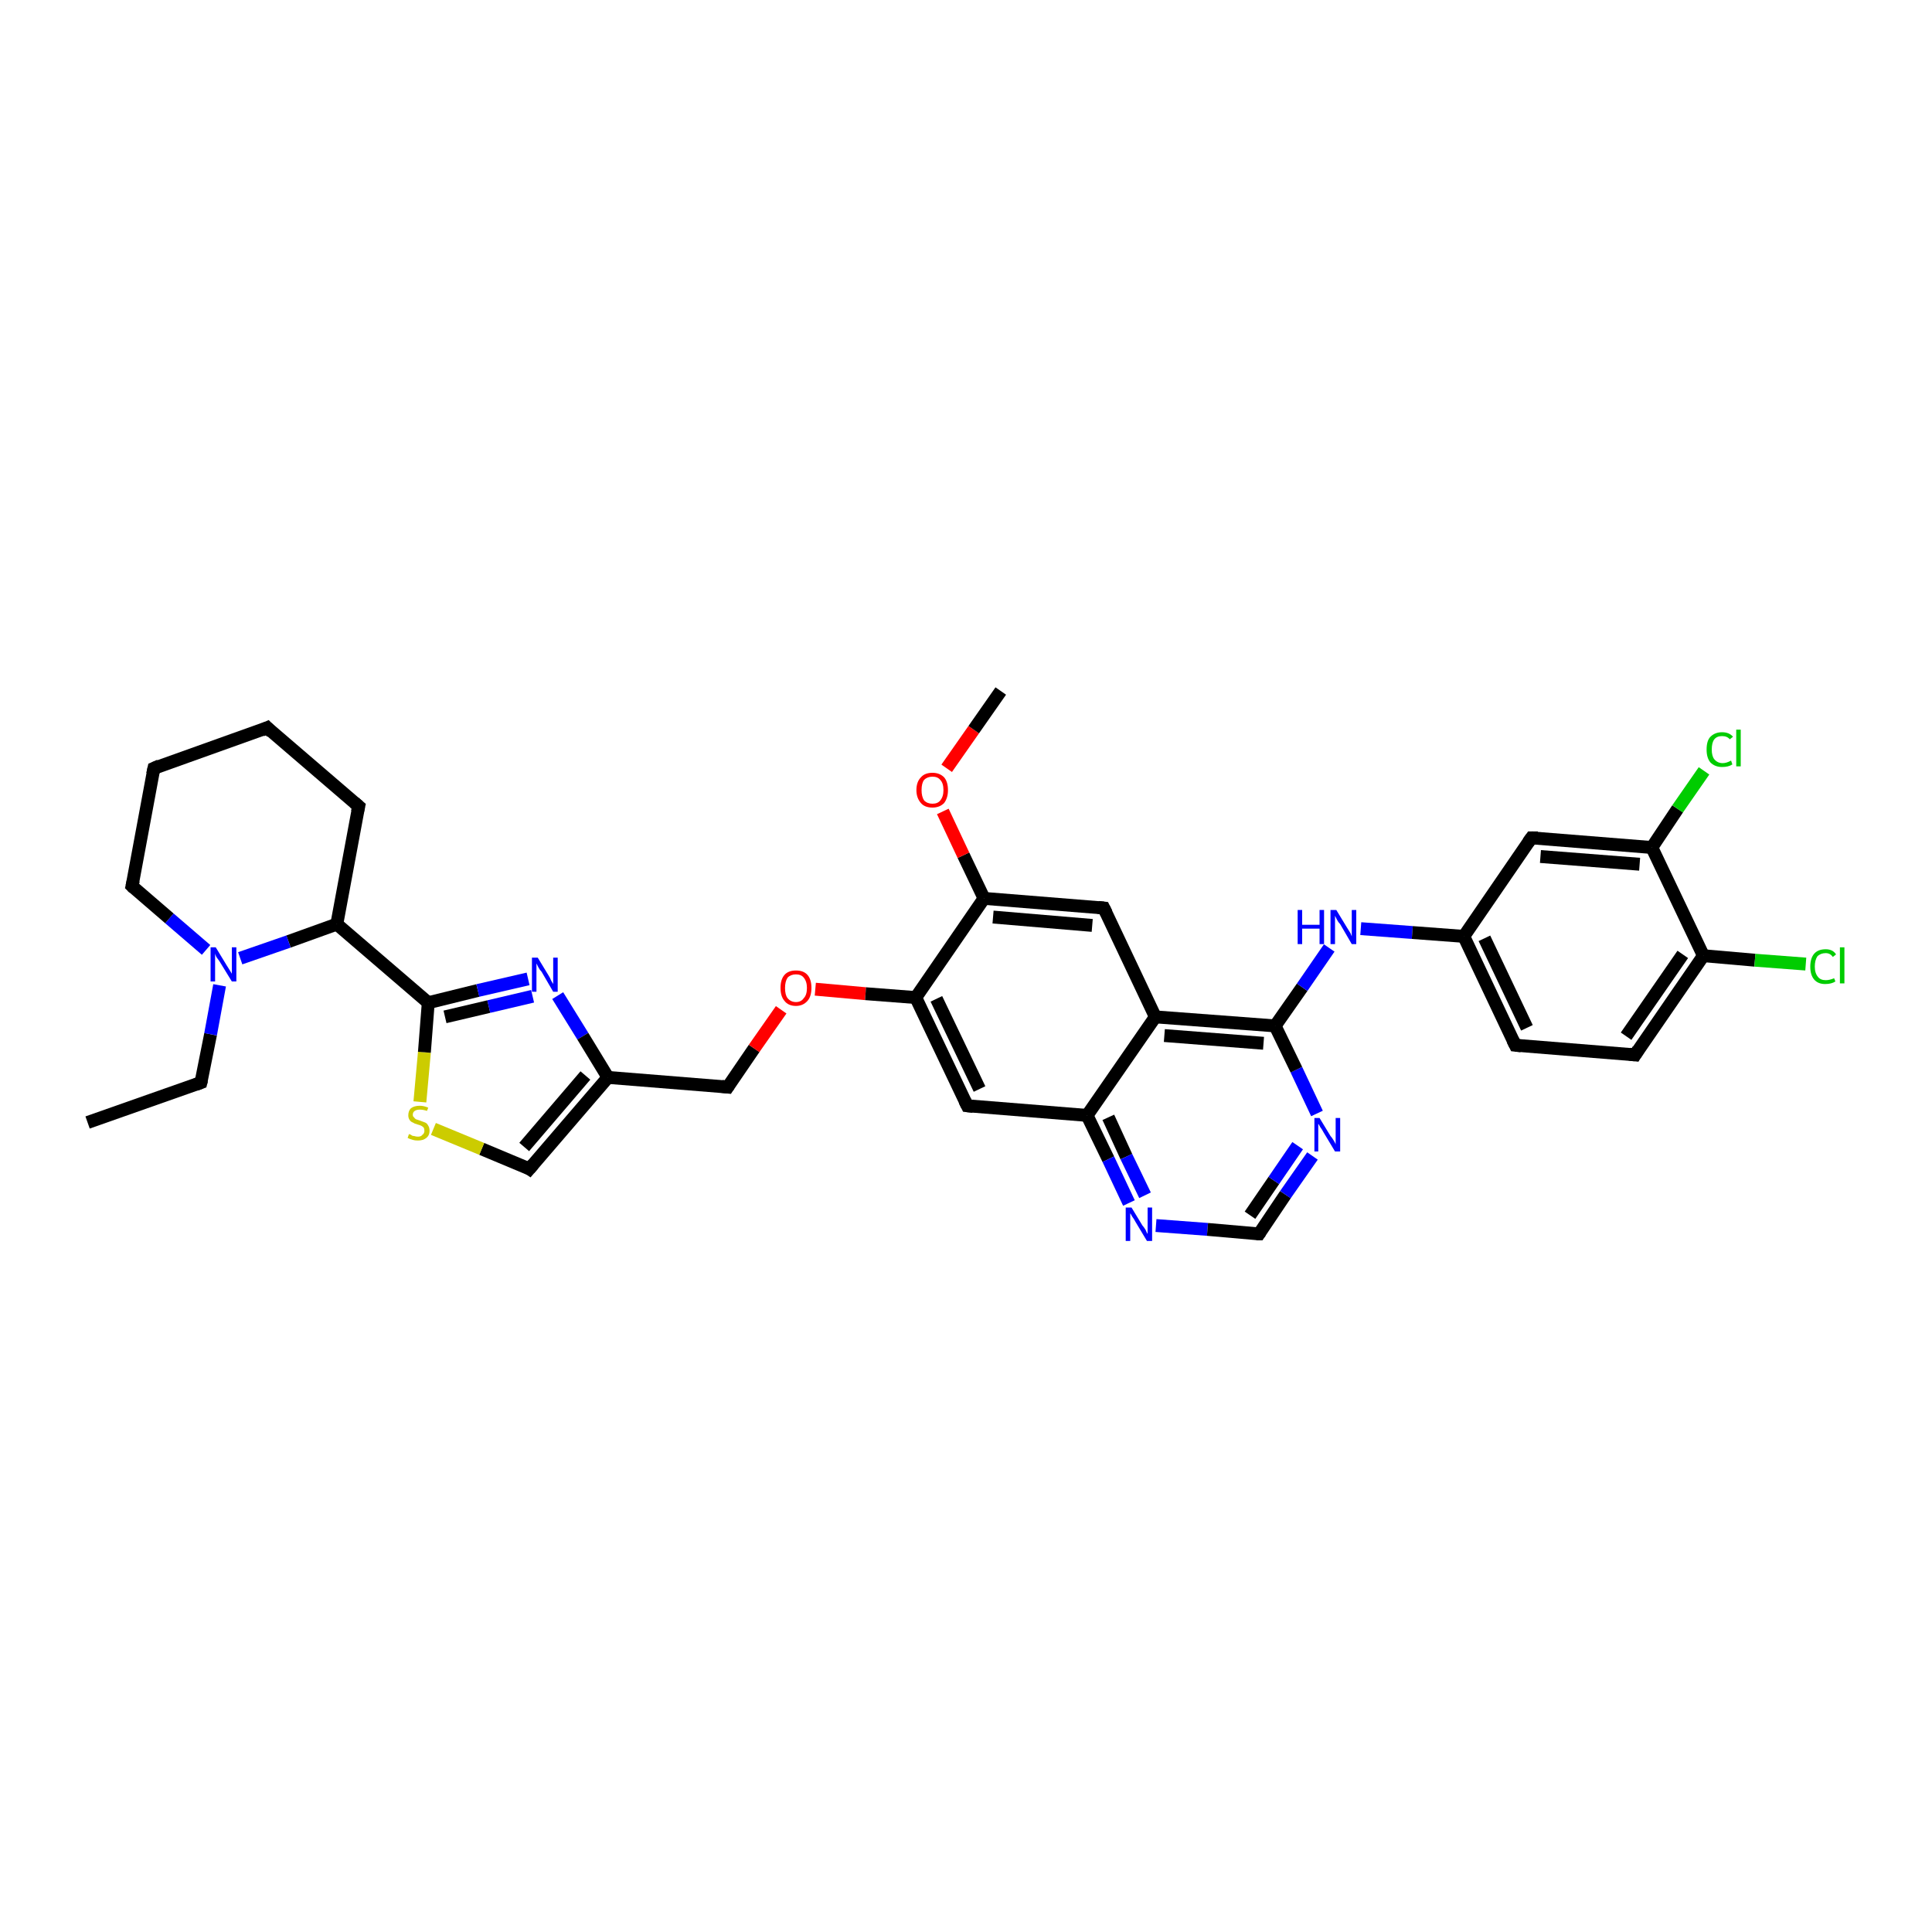 <?xml version='1.0' encoding='iso-8859-1'?>
<svg version='1.1' baseProfile='full'
              xmlns='http://www.w3.org/2000/svg'
                      xmlns:rdkit='http://www.rdkit.org/xml'
                      xmlns:xlink='http://www.w3.org/1999/xlink'
                  xml:space='preserve'
width='300px' height='300px' viewBox='0 0 300 300'>
<!-- END OF HEADER -->
<rect style='opacity:1.0;fill:#FFFFFF;stroke:none' width='300.0' height='300.0' x='0.0' y='0.0'> </rect>
<path class='bond-0 atom-0 atom-1' d='M 13.6,174.3 L 31.2,168.1' style='fill:none;fill-rule:evenodd;stroke:#000000;stroke-width:2.0px;stroke-linecap:butt;stroke-linejoin:miter;stroke-opacity:1' />
<path class='bond-1 atom-1 atom-2' d='M 31.2,168.1 L 32.7,160.6' style='fill:none;fill-rule:evenodd;stroke:#000000;stroke-width:2.0px;stroke-linecap:butt;stroke-linejoin:miter;stroke-opacity:1' />
<path class='bond-1 atom-1 atom-2' d='M 32.7,160.6 L 34.1,153.0' style='fill:none;fill-rule:evenodd;stroke:#0000FF;stroke-width:2.0px;stroke-linecap:butt;stroke-linejoin:miter;stroke-opacity:1' />
<path class='bond-2 atom-2 atom-3' d='M 32.0,147.5 L 26.3,142.6' style='fill:none;fill-rule:evenodd;stroke:#0000FF;stroke-width:2.0px;stroke-linecap:butt;stroke-linejoin:miter;stroke-opacity:1' />
<path class='bond-2 atom-2 atom-3' d='M 26.3,142.6 L 20.5,137.6' style='fill:none;fill-rule:evenodd;stroke:#000000;stroke-width:2.0px;stroke-linecap:butt;stroke-linejoin:miter;stroke-opacity:1' />
<path class='bond-3 atom-3 atom-4' d='M 20.5,137.6 L 23.9,119.3' style='fill:none;fill-rule:evenodd;stroke:#000000;stroke-width:2.0px;stroke-linecap:butt;stroke-linejoin:miter;stroke-opacity:1' />
<path class='bond-4 atom-4 atom-5' d='M 23.9,119.3 L 41.5,113.0' style='fill:none;fill-rule:evenodd;stroke:#000000;stroke-width:2.0px;stroke-linecap:butt;stroke-linejoin:miter;stroke-opacity:1' />
<path class='bond-5 atom-5 atom-6' d='M 41.5,113.0 L 55.7,125.2' style='fill:none;fill-rule:evenodd;stroke:#000000;stroke-width:2.0px;stroke-linecap:butt;stroke-linejoin:miter;stroke-opacity:1' />
<path class='bond-6 atom-6 atom-7' d='M 55.7,125.2 L 52.3,143.5' style='fill:none;fill-rule:evenodd;stroke:#000000;stroke-width:2.0px;stroke-linecap:butt;stroke-linejoin:miter;stroke-opacity:1' />
<path class='bond-7 atom-7 atom-8' d='M 52.3,143.5 L 66.5,155.7' style='fill:none;fill-rule:evenodd;stroke:#000000;stroke-width:2.0px;stroke-linecap:butt;stroke-linejoin:miter;stroke-opacity:1' />
<path class='bond-8 atom-8 atom-9' d='M 66.5,155.7 L 74.2,153.8' style='fill:none;fill-rule:evenodd;stroke:#000000;stroke-width:2.0px;stroke-linecap:butt;stroke-linejoin:miter;stroke-opacity:1' />
<path class='bond-8 atom-8 atom-9' d='M 74.2,153.8 L 82.0,152.0' style='fill:none;fill-rule:evenodd;stroke:#0000FF;stroke-width:2.0px;stroke-linecap:butt;stroke-linejoin:miter;stroke-opacity:1' />
<path class='bond-8 atom-8 atom-9' d='M 69.1,157.9 L 75.9,156.3' style='fill:none;fill-rule:evenodd;stroke:#000000;stroke-width:2.0px;stroke-linecap:butt;stroke-linejoin:miter;stroke-opacity:1' />
<path class='bond-8 atom-8 atom-9' d='M 75.9,156.3 L 82.7,154.7' style='fill:none;fill-rule:evenodd;stroke:#0000FF;stroke-width:2.0px;stroke-linecap:butt;stroke-linejoin:miter;stroke-opacity:1' />
<path class='bond-9 atom-9 atom-10' d='M 86.6,154.6 L 90.5,160.9' style='fill:none;fill-rule:evenodd;stroke:#0000FF;stroke-width:2.0px;stroke-linecap:butt;stroke-linejoin:miter;stroke-opacity:1' />
<path class='bond-9 atom-9 atom-10' d='M 90.5,160.9 L 94.4,167.3' style='fill:none;fill-rule:evenodd;stroke:#000000;stroke-width:2.0px;stroke-linecap:butt;stroke-linejoin:miter;stroke-opacity:1' />
<path class='bond-10 atom-10 atom-11' d='M 94.4,167.3 L 113.0,168.8' style='fill:none;fill-rule:evenodd;stroke:#000000;stroke-width:2.0px;stroke-linecap:butt;stroke-linejoin:miter;stroke-opacity:1' />
<path class='bond-11 atom-11 atom-12' d='M 113.0,168.8 L 117.1,162.8' style='fill:none;fill-rule:evenodd;stroke:#000000;stroke-width:2.0px;stroke-linecap:butt;stroke-linejoin:miter;stroke-opacity:1' />
<path class='bond-11 atom-11 atom-12' d='M 117.1,162.8 L 121.3,156.8' style='fill:none;fill-rule:evenodd;stroke:#FF0000;stroke-width:2.0px;stroke-linecap:butt;stroke-linejoin:miter;stroke-opacity:1' />
<path class='bond-12 atom-12 atom-13' d='M 126.6,153.6 L 134.4,154.3' style='fill:none;fill-rule:evenodd;stroke:#FF0000;stroke-width:2.0px;stroke-linecap:butt;stroke-linejoin:miter;stroke-opacity:1' />
<path class='bond-12 atom-12 atom-13' d='M 134.4,154.3 L 142.2,154.9' style='fill:none;fill-rule:evenodd;stroke:#000000;stroke-width:2.0px;stroke-linecap:butt;stroke-linejoin:miter;stroke-opacity:1' />
<path class='bond-13 atom-13 atom-14' d='M 142.2,154.9 L 150.2,171.7' style='fill:none;fill-rule:evenodd;stroke:#000000;stroke-width:2.0px;stroke-linecap:butt;stroke-linejoin:miter;stroke-opacity:1' />
<path class='bond-13 atom-13 atom-14' d='M 145.4,155.1 L 152.1,169.1' style='fill:none;fill-rule:evenodd;stroke:#000000;stroke-width:2.0px;stroke-linecap:butt;stroke-linejoin:miter;stroke-opacity:1' />
<path class='bond-14 atom-14 atom-15' d='M 150.2,171.7 L 168.8,173.2' style='fill:none;fill-rule:evenodd;stroke:#000000;stroke-width:2.0px;stroke-linecap:butt;stroke-linejoin:miter;stroke-opacity:1' />
<path class='bond-15 atom-15 atom-16' d='M 168.8,173.2 L 172.1,180.0' style='fill:none;fill-rule:evenodd;stroke:#000000;stroke-width:2.0px;stroke-linecap:butt;stroke-linejoin:miter;stroke-opacity:1' />
<path class='bond-15 atom-15 atom-16' d='M 172.1,180.0 L 175.3,186.8' style='fill:none;fill-rule:evenodd;stroke:#0000FF;stroke-width:2.0px;stroke-linecap:butt;stroke-linejoin:miter;stroke-opacity:1' />
<path class='bond-15 atom-15 atom-16' d='M 172.1,173.5 L 174.9,179.6' style='fill:none;fill-rule:evenodd;stroke:#000000;stroke-width:2.0px;stroke-linecap:butt;stroke-linejoin:miter;stroke-opacity:1' />
<path class='bond-15 atom-15 atom-16' d='M 174.9,179.6 L 177.8,185.6' style='fill:none;fill-rule:evenodd;stroke:#0000FF;stroke-width:2.0px;stroke-linecap:butt;stroke-linejoin:miter;stroke-opacity:1' />
<path class='bond-16 atom-16 atom-17' d='M 179.5,190.3 L 187.5,190.9' style='fill:none;fill-rule:evenodd;stroke:#0000FF;stroke-width:2.0px;stroke-linecap:butt;stroke-linejoin:miter;stroke-opacity:1' />
<path class='bond-16 atom-16 atom-17' d='M 187.5,190.9 L 195.5,191.6' style='fill:none;fill-rule:evenodd;stroke:#000000;stroke-width:2.0px;stroke-linecap:butt;stroke-linejoin:miter;stroke-opacity:1' />
<path class='bond-17 atom-17 atom-18' d='M 195.5,191.6 L 199.6,185.5' style='fill:none;fill-rule:evenodd;stroke:#000000;stroke-width:2.0px;stroke-linecap:butt;stroke-linejoin:miter;stroke-opacity:1' />
<path class='bond-17 atom-17 atom-18' d='M 199.6,185.5 L 203.8,179.5' style='fill:none;fill-rule:evenodd;stroke:#0000FF;stroke-width:2.0px;stroke-linecap:butt;stroke-linejoin:miter;stroke-opacity:1' />
<path class='bond-17 atom-17 atom-18' d='M 194.1,188.7 L 197.8,183.3' style='fill:none;fill-rule:evenodd;stroke:#000000;stroke-width:2.0px;stroke-linecap:butt;stroke-linejoin:miter;stroke-opacity:1' />
<path class='bond-17 atom-17 atom-18' d='M 197.8,183.3 L 201.5,177.9' style='fill:none;fill-rule:evenodd;stroke:#0000FF;stroke-width:2.0px;stroke-linecap:butt;stroke-linejoin:miter;stroke-opacity:1' />
<path class='bond-18 atom-18 atom-19' d='M 204.5,172.9 L 201.3,166.1' style='fill:none;fill-rule:evenodd;stroke:#0000FF;stroke-width:2.0px;stroke-linecap:butt;stroke-linejoin:miter;stroke-opacity:1' />
<path class='bond-18 atom-18 atom-19' d='M 201.3,166.1 L 198.0,159.3' style='fill:none;fill-rule:evenodd;stroke:#000000;stroke-width:2.0px;stroke-linecap:butt;stroke-linejoin:miter;stroke-opacity:1' />
<path class='bond-19 atom-19 atom-20' d='M 198.0,159.3 L 202.2,153.3' style='fill:none;fill-rule:evenodd;stroke:#000000;stroke-width:2.0px;stroke-linecap:butt;stroke-linejoin:miter;stroke-opacity:1' />
<path class='bond-19 atom-19 atom-20' d='M 202.2,153.3 L 206.4,147.2' style='fill:none;fill-rule:evenodd;stroke:#0000FF;stroke-width:2.0px;stroke-linecap:butt;stroke-linejoin:miter;stroke-opacity:1' />
<path class='bond-20 atom-20 atom-21' d='M 211.3,144.2 L 219.3,144.8' style='fill:none;fill-rule:evenodd;stroke:#0000FF;stroke-width:2.0px;stroke-linecap:butt;stroke-linejoin:miter;stroke-opacity:1' />
<path class='bond-20 atom-20 atom-21' d='M 219.3,144.8 L 227.3,145.4' style='fill:none;fill-rule:evenodd;stroke:#000000;stroke-width:2.0px;stroke-linecap:butt;stroke-linejoin:miter;stroke-opacity:1' />
<path class='bond-21 atom-21 atom-22' d='M 227.3,145.4 L 235.3,162.3' style='fill:none;fill-rule:evenodd;stroke:#000000;stroke-width:2.0px;stroke-linecap:butt;stroke-linejoin:miter;stroke-opacity:1' />
<path class='bond-21 atom-21 atom-22' d='M 230.5,145.7 L 237.1,159.6' style='fill:none;fill-rule:evenodd;stroke:#000000;stroke-width:2.0px;stroke-linecap:butt;stroke-linejoin:miter;stroke-opacity:1' />
<path class='bond-22 atom-22 atom-23' d='M 235.3,162.3 L 253.9,163.8' style='fill:none;fill-rule:evenodd;stroke:#000000;stroke-width:2.0px;stroke-linecap:butt;stroke-linejoin:miter;stroke-opacity:1' />
<path class='bond-23 atom-23 atom-24' d='M 253.9,163.8 L 264.5,148.4' style='fill:none;fill-rule:evenodd;stroke:#000000;stroke-width:2.0px;stroke-linecap:butt;stroke-linejoin:miter;stroke-opacity:1' />
<path class='bond-23 atom-23 atom-24' d='M 252.5,160.9 L 261.3,148.2' style='fill:none;fill-rule:evenodd;stroke:#000000;stroke-width:2.0px;stroke-linecap:butt;stroke-linejoin:miter;stroke-opacity:1' />
<path class='bond-24 atom-24 atom-25' d='M 264.5,148.4 L 272.5,149.1' style='fill:none;fill-rule:evenodd;stroke:#000000;stroke-width:2.0px;stroke-linecap:butt;stroke-linejoin:miter;stroke-opacity:1' />
<path class='bond-24 atom-24 atom-25' d='M 272.5,149.1 L 280.4,149.7' style='fill:none;fill-rule:evenodd;stroke:#00CC00;stroke-width:2.0px;stroke-linecap:butt;stroke-linejoin:miter;stroke-opacity:1' />
<path class='bond-25 atom-24 atom-26' d='M 264.5,148.4 L 256.5,131.6' style='fill:none;fill-rule:evenodd;stroke:#000000;stroke-width:2.0px;stroke-linecap:butt;stroke-linejoin:miter;stroke-opacity:1' />
<path class='bond-26 atom-26 atom-27' d='M 256.5,131.6 L 260.5,125.6' style='fill:none;fill-rule:evenodd;stroke:#000000;stroke-width:2.0px;stroke-linecap:butt;stroke-linejoin:miter;stroke-opacity:1' />
<path class='bond-26 atom-26 atom-27' d='M 260.5,125.6 L 264.6,119.7' style='fill:none;fill-rule:evenodd;stroke:#00CC00;stroke-width:2.0px;stroke-linecap:butt;stroke-linejoin:miter;stroke-opacity:1' />
<path class='bond-27 atom-26 atom-28' d='M 256.5,131.6 L 237.8,130.1' style='fill:none;fill-rule:evenodd;stroke:#000000;stroke-width:2.0px;stroke-linecap:butt;stroke-linejoin:miter;stroke-opacity:1' />
<path class='bond-27 atom-26 atom-28' d='M 254.6,134.2 L 239.2,133.0' style='fill:none;fill-rule:evenodd;stroke:#000000;stroke-width:2.0px;stroke-linecap:butt;stroke-linejoin:miter;stroke-opacity:1' />
<path class='bond-28 atom-19 atom-29' d='M 198.0,159.3 L 179.4,157.9' style='fill:none;fill-rule:evenodd;stroke:#000000;stroke-width:2.0px;stroke-linecap:butt;stroke-linejoin:miter;stroke-opacity:1' />
<path class='bond-28 atom-19 atom-29' d='M 196.2,162.0 L 180.8,160.8' style='fill:none;fill-rule:evenodd;stroke:#000000;stroke-width:2.0px;stroke-linecap:butt;stroke-linejoin:miter;stroke-opacity:1' />
<path class='bond-29 atom-29 atom-30' d='M 179.4,157.9 L 171.4,141.0' style='fill:none;fill-rule:evenodd;stroke:#000000;stroke-width:2.0px;stroke-linecap:butt;stroke-linejoin:miter;stroke-opacity:1' />
<path class='bond-30 atom-30 atom-31' d='M 171.4,141.0 L 152.8,139.5' style='fill:none;fill-rule:evenodd;stroke:#000000;stroke-width:2.0px;stroke-linecap:butt;stroke-linejoin:miter;stroke-opacity:1' />
<path class='bond-30 atom-30 atom-31' d='M 169.6,143.7 L 154.2,142.4' style='fill:none;fill-rule:evenodd;stroke:#000000;stroke-width:2.0px;stroke-linecap:butt;stroke-linejoin:miter;stroke-opacity:1' />
<path class='bond-31 atom-31 atom-32' d='M 152.8,139.5 L 149.6,132.8' style='fill:none;fill-rule:evenodd;stroke:#000000;stroke-width:2.0px;stroke-linecap:butt;stroke-linejoin:miter;stroke-opacity:1' />
<path class='bond-31 atom-31 atom-32' d='M 149.6,132.8 L 146.4,126.0' style='fill:none;fill-rule:evenodd;stroke:#FF0000;stroke-width:2.0px;stroke-linecap:butt;stroke-linejoin:miter;stroke-opacity:1' />
<path class='bond-32 atom-32 atom-33' d='M 147.0,119.3 L 151.2,113.3' style='fill:none;fill-rule:evenodd;stroke:#FF0000;stroke-width:2.0px;stroke-linecap:butt;stroke-linejoin:miter;stroke-opacity:1' />
<path class='bond-32 atom-32 atom-33' d='M 151.2,113.3 L 155.4,107.3' style='fill:none;fill-rule:evenodd;stroke:#000000;stroke-width:2.0px;stroke-linecap:butt;stroke-linejoin:miter;stroke-opacity:1' />
<path class='bond-33 atom-10 atom-34' d='M 94.4,167.3 L 82.2,181.5' style='fill:none;fill-rule:evenodd;stroke:#000000;stroke-width:2.0px;stroke-linecap:butt;stroke-linejoin:miter;stroke-opacity:1' />
<path class='bond-33 atom-10 atom-34' d='M 90.9,167.0 L 81.4,178.1' style='fill:none;fill-rule:evenodd;stroke:#000000;stroke-width:2.0px;stroke-linecap:butt;stroke-linejoin:miter;stroke-opacity:1' />
<path class='bond-34 atom-34 atom-35' d='M 82.2,181.5 L 74.8,178.4' style='fill:none;fill-rule:evenodd;stroke:#000000;stroke-width:2.0px;stroke-linecap:butt;stroke-linejoin:miter;stroke-opacity:1' />
<path class='bond-34 atom-34 atom-35' d='M 74.8,178.4 L 67.3,175.3' style='fill:none;fill-rule:evenodd;stroke:#CCCC00;stroke-width:2.0px;stroke-linecap:butt;stroke-linejoin:miter;stroke-opacity:1' />
<path class='bond-35 atom-7 atom-2' d='M 52.3,143.5 L 44.8,146.2' style='fill:none;fill-rule:evenodd;stroke:#000000;stroke-width:2.0px;stroke-linecap:butt;stroke-linejoin:miter;stroke-opacity:1' />
<path class='bond-35 atom-7 atom-2' d='M 44.8,146.2 L 37.3,148.8' style='fill:none;fill-rule:evenodd;stroke:#0000FF;stroke-width:2.0px;stroke-linecap:butt;stroke-linejoin:miter;stroke-opacity:1' />
<path class='bond-36 atom-35 atom-8' d='M 65.2,171.1 L 65.9,163.4' style='fill:none;fill-rule:evenodd;stroke:#CCCC00;stroke-width:2.0px;stroke-linecap:butt;stroke-linejoin:miter;stroke-opacity:1' />
<path class='bond-36 atom-35 atom-8' d='M 65.9,163.4 L 66.5,155.7' style='fill:none;fill-rule:evenodd;stroke:#000000;stroke-width:2.0px;stroke-linecap:butt;stroke-linejoin:miter;stroke-opacity:1' />
<path class='bond-37 atom-31 atom-13' d='M 152.8,139.5 L 142.2,154.9' style='fill:none;fill-rule:evenodd;stroke:#000000;stroke-width:2.0px;stroke-linecap:butt;stroke-linejoin:miter;stroke-opacity:1' />
<path class='bond-38 atom-29 atom-15' d='M 179.4,157.9 L 168.8,173.2' style='fill:none;fill-rule:evenodd;stroke:#000000;stroke-width:2.0px;stroke-linecap:butt;stroke-linejoin:miter;stroke-opacity:1' />
<path class='bond-39 atom-28 atom-21' d='M 237.8,130.1 L 227.3,145.4' style='fill:none;fill-rule:evenodd;stroke:#000000;stroke-width:2.0px;stroke-linecap:butt;stroke-linejoin:miter;stroke-opacity:1' />
<path d='M 30.4,168.4 L 31.2,168.1 L 31.3,167.7' style='fill:none;stroke:#000000;stroke-width:2.0px;stroke-linecap:butt;stroke-linejoin:miter;stroke-opacity:1;' />
<path d='M 20.8,137.9 L 20.5,137.6 L 20.7,136.7' style='fill:none;stroke:#000000;stroke-width:2.0px;stroke-linecap:butt;stroke-linejoin:miter;stroke-opacity:1;' />
<path d='M 23.7,120.2 L 23.9,119.3 L 24.8,118.9' style='fill:none;stroke:#000000;stroke-width:2.0px;stroke-linecap:butt;stroke-linejoin:miter;stroke-opacity:1;' />
<path d='M 40.6,113.4 L 41.5,113.0 L 42.2,113.7' style='fill:none;stroke:#000000;stroke-width:2.0px;stroke-linecap:butt;stroke-linejoin:miter;stroke-opacity:1;' />
<path d='M 55.0,124.6 L 55.7,125.2 L 55.5,126.1' style='fill:none;stroke:#000000;stroke-width:2.0px;stroke-linecap:butt;stroke-linejoin:miter;stroke-opacity:1;' />
<path d='M 112.1,168.7 L 113.0,168.8 L 113.2,168.5' style='fill:none;stroke:#000000;stroke-width:2.0px;stroke-linecap:butt;stroke-linejoin:miter;stroke-opacity:1;' />
<path d='M 149.8,170.9 L 150.2,171.7 L 151.1,171.8' style='fill:none;stroke:#000000;stroke-width:2.0px;stroke-linecap:butt;stroke-linejoin:miter;stroke-opacity:1;' />
<path d='M 195.1,191.6 L 195.5,191.6 L 195.7,191.3' style='fill:none;stroke:#000000;stroke-width:2.0px;stroke-linecap:butt;stroke-linejoin:miter;stroke-opacity:1;' />
<path d='M 234.9,161.5 L 235.3,162.3 L 236.2,162.4' style='fill:none;stroke:#000000;stroke-width:2.0px;stroke-linecap:butt;stroke-linejoin:miter;stroke-opacity:1;' />
<path d='M 253.0,163.7 L 253.9,163.8 L 254.4,163.0' style='fill:none;stroke:#000000;stroke-width:2.0px;stroke-linecap:butt;stroke-linejoin:miter;stroke-opacity:1;' />
<path d='M 238.8,130.1 L 237.8,130.1 L 237.3,130.8' style='fill:none;stroke:#000000;stroke-width:2.0px;stroke-linecap:butt;stroke-linejoin:miter;stroke-opacity:1;' />
<path d='M 171.8,141.8 L 171.4,141.0 L 170.5,140.9' style='fill:none;stroke:#000000;stroke-width:2.0px;stroke-linecap:butt;stroke-linejoin:miter;stroke-opacity:1;' />
<path d='M 82.8,180.8 L 82.2,181.5 L 81.9,181.3' style='fill:none;stroke:#000000;stroke-width:2.0px;stroke-linecap:butt;stroke-linejoin:miter;stroke-opacity:1;' />
<path class='atom-2' d='M 33.5 147.1
L 35.2 149.9
Q 35.4 150.2, 35.7 150.7
Q 36.0 151.2, 36.0 151.2
L 36.0 147.1
L 36.7 147.1
L 36.7 152.4
L 36.0 152.4
L 34.1 149.3
Q 33.9 149.0, 33.6 148.6
Q 33.4 148.2, 33.4 148.0
L 33.4 152.4
L 32.7 152.4
L 32.7 147.1
L 33.5 147.1
' fill='#0000FF'/>
<path class='atom-9' d='M 83.5 148.7
L 85.2 151.5
Q 85.4 151.8, 85.6 152.3
Q 85.9 152.8, 85.9 152.8
L 85.9 148.7
L 86.6 148.7
L 86.6 154.0
L 85.9 154.0
L 84.1 150.9
Q 83.8 150.6, 83.6 150.2
Q 83.4 149.8, 83.3 149.6
L 83.3 154.0
L 82.6 154.0
L 82.6 148.7
L 83.5 148.7
' fill='#0000FF'/>
<path class='atom-12' d='M 121.2 153.4
Q 121.2 152.1, 121.8 151.4
Q 122.4 150.7, 123.6 150.7
Q 124.8 150.7, 125.4 151.4
Q 126.0 152.1, 126.0 153.4
Q 126.0 154.7, 125.4 155.4
Q 124.7 156.2, 123.6 156.2
Q 122.4 156.2, 121.8 155.4
Q 121.2 154.7, 121.2 153.4
M 123.6 155.6
Q 124.4 155.6, 124.8 155.0
Q 125.3 154.5, 125.3 153.4
Q 125.3 152.4, 124.8 151.8
Q 124.4 151.3, 123.6 151.3
Q 122.8 151.3, 122.3 151.8
Q 121.9 152.4, 121.9 153.4
Q 121.9 154.5, 122.3 155.0
Q 122.8 155.6, 123.6 155.6
' fill='#FF0000'/>
<path class='atom-16' d='M 175.7 187.5
L 177.4 190.3
Q 177.6 190.5, 177.9 191.0
Q 178.1 191.5, 178.2 191.6
L 178.2 187.5
L 178.9 187.5
L 178.9 192.7
L 178.1 192.7
L 176.3 189.7
Q 176.1 189.3, 175.8 188.9
Q 175.6 188.5, 175.5 188.4
L 175.5 192.7
L 174.8 192.7
L 174.8 187.5
L 175.7 187.5
' fill='#0000FF'/>
<path class='atom-18' d='M 204.9 173.6
L 206.6 176.4
Q 206.8 176.6, 207.1 177.1
Q 207.4 177.6, 207.4 177.7
L 207.4 173.6
L 208.1 173.6
L 208.1 178.8
L 207.3 178.8
L 205.5 175.8
Q 205.3 175.4, 205.0 175.0
Q 204.8 174.6, 204.7 174.5
L 204.7 178.8
L 204.1 178.8
L 204.1 173.6
L 204.9 173.6
' fill='#0000FF'/>
<path class='atom-20' d='M 201.5 141.3
L 202.2 141.3
L 202.2 143.6
L 204.9 143.6
L 204.9 141.3
L 205.6 141.3
L 205.6 146.6
L 204.9 146.6
L 204.9 144.2
L 202.2 144.2
L 202.2 146.6
L 201.5 146.6
L 201.5 141.3
' fill='#0000FF'/>
<path class='atom-20' d='M 207.5 141.3
L 209.2 144.1
Q 209.4 144.4, 209.7 144.9
Q 209.9 145.4, 209.9 145.4
L 209.9 141.3
L 210.6 141.3
L 210.6 146.6
L 209.9 146.6
L 208.1 143.5
Q 207.8 143.2, 207.6 142.8
Q 207.4 142.4, 207.3 142.2
L 207.3 146.6
L 206.6 146.6
L 206.6 141.3
L 207.5 141.3
' fill='#0000FF'/>
<path class='atom-25' d='M 281.1 150.1
Q 281.1 148.8, 281.7 148.1
Q 282.3 147.4, 283.5 147.4
Q 284.6 147.4, 285.1 148.2
L 284.6 148.6
Q 284.2 148.0, 283.5 148.0
Q 282.7 148.0, 282.2 148.5
Q 281.8 149.1, 281.8 150.1
Q 281.8 151.1, 282.3 151.7
Q 282.7 152.2, 283.5 152.2
Q 284.1 152.2, 284.8 151.9
L 285.0 152.4
Q 284.7 152.6, 284.3 152.7
Q 283.9 152.8, 283.4 152.8
Q 282.3 152.8, 281.7 152.1
Q 281.1 151.4, 281.1 150.1
' fill='#00CC00'/>
<path class='atom-25' d='M 285.7 147.1
L 286.4 147.1
L 286.4 152.7
L 285.7 152.7
L 285.7 147.1
' fill='#00CC00'/>
<path class='atom-27' d='M 265.0 116.4
Q 265.0 115.0, 265.6 114.4
Q 266.3 113.7, 267.4 113.7
Q 268.5 113.7, 269.1 114.4
L 268.6 114.8
Q 268.2 114.3, 267.4 114.3
Q 266.6 114.3, 266.2 114.8
Q 265.8 115.3, 265.8 116.4
Q 265.8 117.4, 266.2 117.9
Q 266.7 118.5, 267.5 118.5
Q 268.1 118.5, 268.8 118.1
L 269.0 118.7
Q 268.7 118.9, 268.3 119.0
Q 267.9 119.1, 267.4 119.1
Q 266.3 119.1, 265.6 118.4
Q 265.0 117.7, 265.0 116.4
' fill='#00CC00'/>
<path class='atom-27' d='M 269.6 113.3
L 270.3 113.3
L 270.3 119.0
L 269.6 119.0
L 269.6 113.3
' fill='#00CC00'/>
<path class='atom-32' d='M 142.3 122.7
Q 142.3 121.4, 143.0 120.7
Q 143.6 120.0, 144.8 120.0
Q 145.9 120.0, 146.6 120.7
Q 147.2 121.4, 147.2 122.7
Q 147.2 123.9, 146.6 124.7
Q 145.9 125.4, 144.8 125.4
Q 143.6 125.4, 143.0 124.7
Q 142.3 123.9, 142.3 122.7
M 144.8 124.8
Q 145.6 124.8, 146.0 124.3
Q 146.5 123.7, 146.5 122.7
Q 146.5 121.6, 146.0 121.1
Q 145.6 120.6, 144.8 120.6
Q 144.0 120.6, 143.5 121.1
Q 143.1 121.6, 143.1 122.7
Q 143.1 123.7, 143.5 124.3
Q 144.0 124.8, 144.8 124.8
' fill='#FF0000'/>
<path class='atom-35' d='M 63.5 176.1
Q 63.5 176.1, 63.8 176.2
Q 64.0 176.4, 64.3 176.4
Q 64.6 176.5, 64.9 176.5
Q 65.4 176.5, 65.6 176.2
Q 65.9 176.0, 65.9 175.6
Q 65.9 175.3, 65.8 175.1
Q 65.6 174.9, 65.4 174.8
Q 65.2 174.7, 64.8 174.6
Q 64.4 174.5, 64.1 174.3
Q 63.8 174.2, 63.6 173.9
Q 63.4 173.6, 63.4 173.2
Q 63.4 172.5, 63.8 172.1
Q 64.3 171.7, 65.2 171.7
Q 65.8 171.7, 66.5 172.0
L 66.3 172.5
Q 65.7 172.3, 65.2 172.3
Q 64.7 172.3, 64.4 172.5
Q 64.1 172.7, 64.1 173.1
Q 64.1 173.4, 64.3 173.5
Q 64.4 173.7, 64.6 173.8
Q 64.9 173.9, 65.2 174.0
Q 65.7 174.2, 66.0 174.3
Q 66.3 174.4, 66.5 174.8
Q 66.7 175.1, 66.7 175.6
Q 66.7 176.3, 66.2 176.7
Q 65.7 177.1, 64.9 177.1
Q 64.4 177.1, 64.1 177.0
Q 63.7 176.9, 63.3 176.7
L 63.5 176.1
' fill='#CCCC00'/>
</svg>
